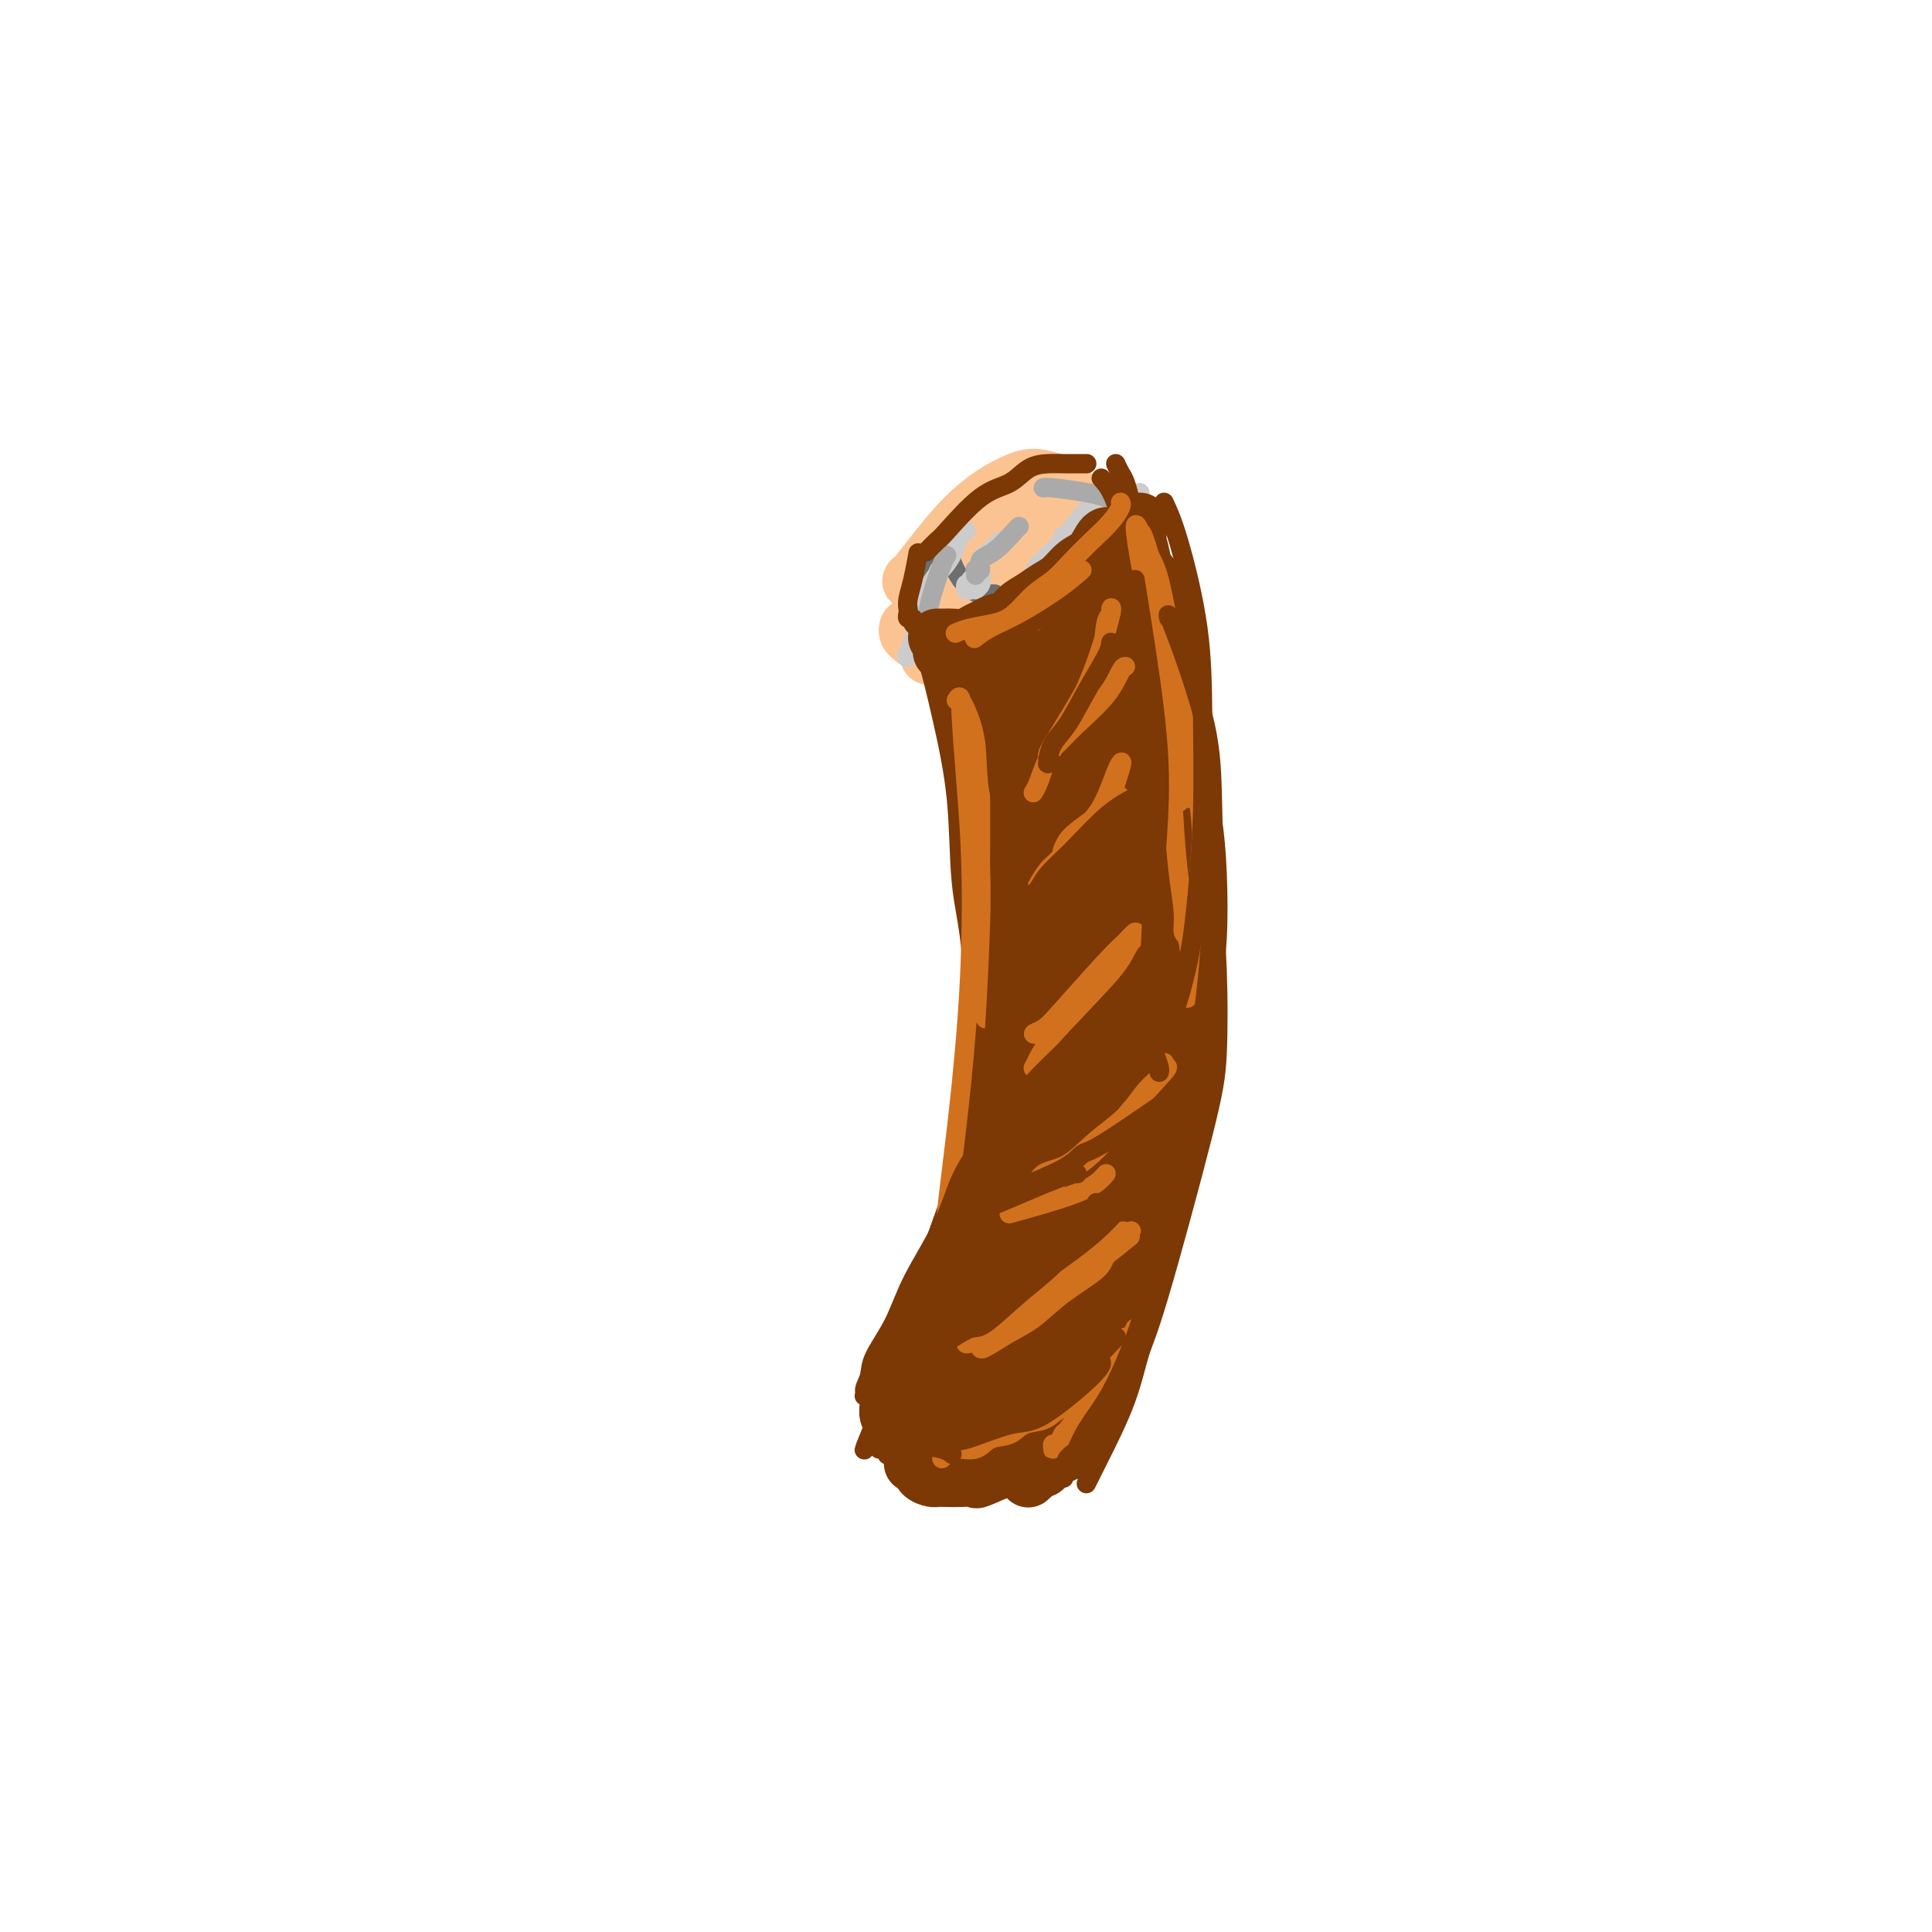 <svg viewBox='0 0 400 400' version='1.1' xmlns='http://www.w3.org/2000/svg' xmlns:xlink='http://www.w3.org/1999/xlink'><g fill='none' stroke='#FCC392' stroke-width='12' stroke-linecap='round' stroke-linejoin='round'><path d='M224,123c0.067,0.438 0.133,0.877 0,2c-0.133,1.123 -0.467,2.931 -2,4c-1.533,1.069 -4.267,1.398 -7,2c-2.733,0.602 -5.465,1.478 -8,1c-2.535,-0.478 -4.872,-2.309 -6,-3c-1.128,-0.691 -1.045,-0.241 -2,-1c-0.955,-0.759 -2.946,-2.725 -4,-4c-1.054,-1.275 -1.169,-1.858 -1,-2c0.169,-0.142 0.624,0.157 1,0c0.376,-0.157 0.674,-0.770 1,-1c0.326,-0.230 0.680,-0.076 1,0c0.320,0.076 0.605,0.073 1,0c0.395,-0.073 0.899,-0.216 1,0c0.101,0.216 -0.200,0.790 0,1c0.200,0.210 0.902,0.057 1,0c0.098,-0.057 -0.408,-0.016 -1,0c-0.592,0.016 -1.271,0.009 -2,0c-0.729,-0.009 -1.508,-0.020 -2,0c-0.492,0.020 -0.698,0.072 -1,0c-0.302,-0.072 -0.701,-0.269 -1,0c-0.299,0.269 -0.499,1.003 1,0c1.499,-1.003 4.698,-3.743 8,-7c3.302,-3.257 6.706,-7.030 9,-9c2.294,-1.970 3.477,-2.137 5,-2c1.523,0.137 3.386,0.578 4,1c0.614,0.422 -0.021,0.824 0,1c0.021,0.176 0.698,0.124 1,1c0.302,0.876 0.229,2.679 -1,5c-1.229,2.321 -3.615,5.161 -6,8'/><path d='M214,120c-3.150,2.955 -8.024,6.344 -10,8c-1.976,1.656 -1.055,1.579 -2,2c-0.945,0.421 -3.756,1.338 -6,2c-2.244,0.662 -3.922,1.068 -5,1c-1.078,-0.068 -1.558,-0.610 -2,-1c-0.442,-0.390 -0.847,-0.627 -1,-1c-0.153,-0.373 -0.054,-0.881 0,-1c0.054,-0.119 0.062,0.150 2,-1c1.938,-1.150 5.807,-3.721 9,-6c3.193,-2.279 5.709,-4.267 7,-5c1.291,-0.733 1.358,-0.211 2,0c0.642,0.211 1.859,0.113 3,0c1.141,-0.113 2.204,-0.240 3,0c0.796,0.240 1.324,0.847 2,1c0.676,0.153 1.501,-0.149 2,0c0.499,0.149 0.671,0.747 0,2c-0.671,1.253 -2.187,3.159 -4,5c-1.813,1.841 -3.924,3.615 -6,5c-2.076,1.385 -4.117,2.379 -6,3c-1.883,0.621 -3.606,0.868 -5,1c-1.394,0.132 -2.458,0.148 -3,0c-0.542,-0.148 -0.563,-0.461 -1,0c-0.437,0.461 -1.290,1.696 0,0c1.290,-1.696 4.722,-6.322 8,-11c3.278,-4.678 6.400,-9.408 9,-12c2.600,-2.592 4.676,-3.045 7,-4c2.324,-0.955 4.896,-2.411 7,-3c2.104,-0.589 3.739,-0.313 5,0c1.261,0.313 2.147,0.661 3,1c0.853,0.339 1.672,0.668 2,1c0.328,0.332 0.164,0.666 0,1'/><path d='M234,108c1.691,0.584 0.920,0.545 0,2c-0.920,1.455 -1.988,4.404 -3,7c-1.012,2.596 -1.969,4.839 -6,8c-4.031,3.161 -11.135,7.239 -15,9c-3.865,1.761 -4.491,1.203 -6,1c-1.509,-0.203 -3.902,-0.053 -5,0c-1.098,0.053 -0.900,0.010 -1,0c-0.100,-0.010 -0.499,0.015 -1,0c-0.501,-0.015 -1.104,-0.068 0,-2c1.104,-1.932 3.914,-5.743 7,-9c3.086,-3.257 6.449,-5.959 9,-8c2.551,-2.041 4.290,-3.420 6,-4c1.710,-0.580 3.390,-0.362 4,0c0.610,0.362 0.148,0.869 0,1c-0.148,0.131 0.017,-0.113 0,0c-0.017,0.113 -0.216,0.583 0,1c0.216,0.417 0.846,0.781 0,2c-0.846,1.219 -3.169,3.293 -5,5c-1.831,1.707 -3.170,3.046 -5,4c-1.830,0.954 -4.150,1.524 -6,2c-1.850,0.476 -3.229,0.859 -4,1c-0.771,0.141 -0.935,0.040 -1,0c-0.065,-0.040 -0.033,-0.020 0,0'/><path d='M229,112c-3.555,1.586 -7.110,3.172 -10,4c-2.890,0.828 -5.115,0.898 -7,1c-1.885,0.102 -3.432,0.236 -5,0c-1.568,-0.236 -3.159,-0.840 -4,-1c-0.841,-0.160 -0.933,0.125 -1,0c-0.067,-0.125 -0.111,-0.661 0,-1c0.111,-0.339 0.375,-0.480 1,-1c0.625,-0.520 1.610,-1.418 3,-2c1.390,-0.582 3.186,-0.847 5,-1c1.814,-0.153 3.648,-0.195 5,0c1.352,0.195 2.223,0.626 3,1c0.777,0.374 1.459,0.692 2,1c0.541,0.308 0.940,0.608 1,1c0.060,0.392 -0.218,0.876 -2,2c-1.782,1.124 -5.069,2.888 -8,4c-2.931,1.112 -5.506,1.571 -8,2c-2.494,0.429 -4.907,0.829 -7,1c-2.093,0.171 -3.867,0.112 -5,0c-1.133,-0.112 -1.626,-0.279 -2,-1c-0.374,-0.721 -0.629,-1.998 -1,-2c-0.371,-0.002 -0.858,1.271 1,-1c1.858,-2.271 6.063,-8.088 10,-12c3.937,-3.912 7.608,-5.921 10,-7c2.392,-1.079 3.506,-1.228 5,-1c1.494,0.228 3.370,0.834 4,1c0.630,0.166 0.016,-0.109 0,0c-0.016,0.109 0.567,0.603 1,1c0.433,0.397 0.717,0.699 1,1'/><path d='M221,102c1.855,0.604 0.994,1.114 0,2c-0.994,0.886 -2.120,2.146 -4,4c-1.880,1.854 -4.515,4.301 -7,6c-2.485,1.699 -4.821,2.651 -7,4c-2.179,1.349 -4.202,3.094 -6,4c-1.798,0.906 -3.371,0.973 -4,1c-0.629,0.027 -0.315,0.013 0,0'/></g>
<g fill='none' stroke='#6D6E70' stroke-width='4' stroke-linecap='round' stroke-linejoin='round'><path d='M206,123c-0.245,-0.021 -0.490,-0.043 -1,0c-0.510,0.043 -1.285,0.150 -2,0c-0.715,-0.150 -1.369,-0.555 -2,-1c-0.631,-0.445 -1.240,-0.928 -2,-2c-0.760,-1.072 -1.672,-2.732 -2,-4c-0.328,-1.268 -0.073,-2.144 0,-3c0.073,-0.856 -0.035,-1.693 0,-2c0.035,-0.307 0.214,-0.084 0,0c-0.214,0.084 -0.820,0.028 -1,0c-0.180,-0.028 0.067,-0.027 0,0c-0.067,0.027 -0.449,0.079 -1,1c-0.551,0.921 -1.272,2.709 -2,4c-0.728,1.291 -1.463,2.083 -2,3c-0.537,0.917 -0.876,1.957 -1,3c-0.124,1.043 -0.033,2.088 0,3c0.033,0.912 0.010,1.689 0,2c-0.010,0.311 -0.005,0.155 0,0'/></g>
<g fill='none' stroke='#CCCCCC' stroke-width='4' stroke-linecap='round' stroke-linejoin='round'><path d='M207,112c-0.621,0.696 -1.242,1.392 -2,2c-0.758,0.608 -1.653,1.129 -2,2c-0.347,0.871 -0.146,2.091 0,3c0.146,0.909 0.235,1.508 0,2c-0.235,0.492 -0.795,0.879 -1,1c-0.205,0.121 -0.054,-0.024 0,0c0.054,0.024 0.011,0.215 0,0c-0.011,-0.215 0.011,-0.838 0,-1c-0.011,-0.162 -0.056,0.138 0,0c0.056,-0.138 0.212,-0.713 0,-1c-0.212,-0.287 -0.793,-0.286 -1,0c-0.207,0.286 -0.041,0.858 0,1c0.041,0.142 -0.041,-0.144 0,0c0.041,0.144 0.207,0.719 0,1c-0.207,0.281 -0.786,0.268 -1,0c-0.214,-0.268 -0.061,-0.791 0,-1c0.061,-0.209 0.031,-0.105 0,0'/><path d='M200,110c-0.273,-0.467 -0.545,-0.935 -1,0c-0.455,0.935 -1.092,3.272 -2,5c-0.908,1.728 -2.086,2.846 -3,4c-0.914,1.154 -1.565,2.344 -2,3c-0.435,0.656 -0.653,0.779 -1,1c-0.347,0.221 -0.821,0.539 -1,1c-0.179,0.461 -0.063,1.066 0,1c0.063,-0.066 0.073,-0.801 0,-1c-0.073,-0.199 -0.230,0.138 0,0c0.230,-0.138 0.846,-0.750 1,-1c0.154,-0.250 -0.153,-0.139 0,0c0.153,0.139 0.766,0.305 1,0c0.234,-0.305 0.088,-1.081 0,-1c-0.088,0.081 -0.118,1.019 0,1c0.118,-0.019 0.384,-0.993 0,0c-0.384,0.993 -1.416,3.955 -2,6c-0.584,2.045 -0.718,3.174 -1,4c-0.282,0.826 -0.710,1.351 -1,2c-0.290,0.649 -0.442,1.424 0,1c0.442,-0.424 1.477,-2.046 2,-4c0.523,-1.954 0.532,-4.239 1,-6c0.468,-1.761 1.393,-2.998 2,-4c0.607,-1.002 0.894,-1.770 1,-2c0.106,-0.230 0.030,0.077 0,0c-0.030,-0.077 -0.015,-0.539 0,-1'/><path d='M194,119c0.883,-2.367 0.092,0.216 -1,3c-1.092,2.784 -2.485,5.769 -3,7c-0.515,1.231 -0.152,0.708 0,1c0.152,0.292 0.092,1.398 0,2c-0.092,0.602 -0.217,0.701 0,1c0.217,0.299 0.776,0.800 1,1c0.224,0.200 0.112,0.100 0,0'/><path d='M226,103c0.018,0.007 0.036,0.014 0,0c-0.036,-0.014 -0.124,-0.049 0,0c0.124,0.049 0.462,0.180 0,1c-0.462,0.820 -1.722,2.328 -3,4c-1.278,1.672 -2.574,3.508 -4,5c-1.426,1.492 -2.983,2.639 -4,4c-1.017,1.361 -1.496,2.936 -2,4c-0.504,1.064 -1.034,1.617 -1,2c0.034,0.383 0.631,0.594 1,1c0.369,0.406 0.508,1.006 1,1c0.492,-0.006 1.336,-0.617 3,-1c1.664,-0.383 4.148,-0.537 6,-1c1.852,-0.463 3.071,-1.235 4,-2c0.929,-0.765 1.569,-1.521 2,-2c0.431,-0.479 0.655,-0.680 1,-1c0.345,-0.320 0.812,-0.761 1,-1c0.188,-0.239 0.099,-0.278 0,0c-0.099,0.278 -0.206,0.872 0,1c0.206,0.128 0.727,-0.209 1,0c0.273,0.209 0.299,0.962 0,2c-0.299,1.038 -0.923,2.359 -2,4c-1.077,1.641 -2.606,3.603 -4,5c-1.394,1.397 -2.652,2.230 -4,3c-1.348,0.770 -2.786,1.476 -4,2c-1.214,0.524 -2.204,0.864 -3,1c-0.796,0.136 -1.398,0.068 -2,0'/><path d='M213,135c-2.084,0.901 -0.792,0.154 -1,0c-0.208,-0.154 -1.914,0.285 -1,0c0.914,-0.285 4.448,-1.294 6,-2c1.552,-0.706 1.124,-1.108 2,-2c0.876,-0.892 3.058,-2.275 5,-4c1.942,-1.725 3.644,-3.792 5,-6c1.356,-2.208 2.365,-4.556 3,-7c0.635,-2.444 0.896,-4.984 1,-6c0.104,-1.016 0.052,-0.508 0,0'/><path d='M236,102c-0.284,1.108 -0.567,2.216 -1,4c-0.433,1.784 -1.014,4.245 -2,7c-0.986,2.755 -2.376,5.803 -4,8c-1.624,2.197 -3.481,3.541 -5,5c-1.519,1.459 -2.699,3.032 -4,4c-1.301,0.968 -2.723,1.331 -4,2c-1.277,0.669 -2.410,1.643 -3,2c-0.590,0.357 -0.638,0.096 -1,0c-0.362,-0.096 -1.037,-0.026 -1,0c0.037,0.026 0.786,0.007 1,0c0.214,-0.007 -0.107,-0.002 0,0c0.107,0.002 0.642,0.000 1,0c0.358,-0.000 0.541,-0.000 1,0c0.459,0.000 1.195,0.000 2,0c0.805,-0.000 1.678,-0.000 2,0c0.322,0.000 0.092,0.000 0,0c-0.092,-0.000 -0.046,-0.000 0,0'/><path d='M220,111c0.000,0.000 0.100,0.100 0.1,0.1'/></g>
<g fill='none' stroke='#AAAAAA' stroke-width='4' stroke-linecap='round' stroke-linejoin='round'><path d='M211,109c-0.063,0.014 -0.126,0.028 -1,1c-0.874,0.972 -2.560,2.900 -4,4c-1.440,1.100 -2.635,1.370 -3,2c-0.365,0.630 0.098,1.619 0,2c-0.098,0.381 -0.758,0.155 -1,0c-0.242,-0.155 -0.065,-0.237 0,0c0.065,0.237 0.017,0.795 0,1c-0.017,0.205 -0.005,0.059 0,0c0.005,-0.059 0.002,-0.029 0,0'/><path d='M229,108c0.027,0.336 0.055,0.673 0,1c-0.055,0.327 -0.192,0.646 0,1c0.192,0.354 0.714,0.743 1,1c0.286,0.257 0.338,0.383 0,1c-0.338,0.617 -1.064,1.726 -2,3c-0.936,1.274 -2.082,2.712 -3,4c-0.918,1.288 -1.609,2.426 -2,3c-0.391,0.574 -0.483,0.585 -1,1c-0.517,0.415 -1.460,1.236 -2,2c-0.540,0.764 -0.678,1.473 -1,2c-0.322,0.527 -0.830,0.872 -1,1c-0.170,0.128 -0.004,0.040 0,0c0.004,-0.040 -0.153,-0.030 0,0c0.153,0.030 0.618,0.082 1,0c0.382,-0.082 0.681,-0.298 2,-1c1.319,-0.702 3.657,-1.890 6,-3c2.343,-1.110 4.690,-2.143 6,-3c1.310,-0.857 1.584,-1.538 2,-2c0.416,-0.462 0.976,-0.703 1,-1c0.024,-0.297 -0.488,-0.648 -1,-1'/><path d='M235,117c2.833,-1.833 1.417,-0.917 0,0'/><path d='M232,110c0.349,2.035 0.697,4.070 1,5c0.303,0.930 0.560,0.756 0,2c-0.560,1.244 -1.937,3.906 -3,6c-1.063,2.094 -1.813,3.619 -3,5c-1.188,1.381 -2.813,2.618 -5,4c-2.187,1.382 -4.935,2.911 -7,4c-2.065,1.089 -3.447,1.740 -4,2c-0.553,0.260 -0.276,0.130 0,0'/><path d='M196,115c-0.226,0.285 -0.453,0.571 -1,2c-0.547,1.429 -1.415,4.002 -2,6c-0.585,1.998 -0.888,3.423 -1,5c-0.112,1.577 -0.032,3.308 0,4c0.032,0.692 0.016,0.346 0,0'/><path d='M235,108c0.072,-0.756 0.144,-1.512 0,-2c-0.144,-0.488 -0.504,-0.709 -1,-1c-0.496,-0.291 -1.128,-0.652 -2,-1c-0.872,-0.348 -1.985,-0.682 -3,-1c-1.015,-0.318 -1.932,-0.621 -4,-1c-2.068,-0.379 -5.288,-0.833 -7,-1c-1.712,-0.167 -1.918,-0.048 -2,0c-0.082,0.048 -0.041,0.024 0,0'/></g>
<g fill='none' stroke='#7C3805' stroke-width='4' stroke-linecap='round' stroke-linejoin='round'><path d='M231,96c0.342,0.730 0.684,1.459 1,2c0.316,0.541 0.607,0.893 1,2c0.393,1.107 0.887,2.968 1,4c0.113,1.032 -0.155,1.235 0,2c0.155,0.765 0.732,2.092 1,3c0.268,0.908 0.228,1.398 0,2c-0.228,0.602 -0.643,1.315 -1,3c-0.357,1.685 -0.654,4.340 -1,6c-0.346,1.660 -0.739,2.323 -1,3c-0.261,0.677 -0.390,1.366 -1,2c-0.610,0.634 -1.703,1.212 -2,2c-0.297,0.788 0.201,1.784 0,2c-0.201,0.216 -1.100,-0.349 -2,0c-0.900,0.349 -1.802,1.613 -2,2c-0.198,0.387 0.309,-0.103 0,0c-0.309,0.103 -1.435,0.798 -2,1c-0.565,0.202 -0.570,-0.090 -1,0c-0.430,0.090 -1.284,0.563 -2,1c-0.716,0.437 -1.295,0.839 -2,1c-0.705,0.161 -1.536,0.082 -2,0c-0.464,-0.082 -0.561,-0.166 -1,0c-0.439,0.166 -1.219,0.583 -2,1'/><path d='M213,135c-2.299,0.619 -2.047,0.166 -2,0c0.047,-0.166 -0.109,-0.044 -1,0c-0.891,0.044 -2.515,0.012 -3,0c-0.485,-0.012 0.169,-0.003 0,0c-0.169,0.003 -1.161,0.001 -2,0c-0.839,-0.001 -1.524,0.001 -2,0c-0.476,-0.001 -0.743,-0.003 -1,0c-0.257,0.003 -0.506,0.012 -1,0c-0.494,-0.012 -1.234,-0.043 -2,0c-0.766,0.043 -1.558,0.162 -2,0c-0.442,-0.162 -0.534,-0.603 -1,-1c-0.466,-0.397 -1.306,-0.750 -2,-1c-0.694,-0.250 -1.243,-0.397 -2,-1c-0.757,-0.603 -1.723,-1.663 -2,-2c-0.277,-0.337 0.136,0.050 0,0c-0.136,-0.050 -0.821,-0.538 -1,-1c-0.179,-0.462 0.147,-0.899 0,-1c-0.147,-0.101 -0.769,0.135 -1,0c-0.231,-0.135 -0.072,-0.639 0,-1c0.072,-0.361 0.058,-0.577 0,-1c-0.058,-0.423 -0.160,-1.051 0,-2c0.160,-0.949 0.582,-2.217 1,-4c0.418,-1.783 0.834,-4.081 1,-5c0.166,-0.919 0.083,-0.460 0,0'/><path d='M225,96c-0.239,0.001 -0.479,0.001 -1,0c-0.521,-0.001 -1.324,-0.004 -2,0c-0.676,0.004 -1.227,0.016 -2,0c-0.773,-0.016 -1.769,-0.060 -3,0c-1.231,0.060 -2.696,0.224 -4,1c-1.304,0.776 -2.448,2.163 -4,3c-1.552,0.837 -3.513,1.125 -6,3c-2.487,1.875 -5.502,5.338 -7,7c-1.498,1.662 -1.480,1.524 -2,2c-0.520,0.476 -1.577,1.564 -2,2c-0.423,0.436 -0.211,0.218 0,0'/><path d='M197,136c-0.283,-0.754 -0.566,-1.508 0,0c0.566,1.508 1.983,5.277 3,8c1.017,2.723 1.636,4.400 2,7c0.364,2.600 0.472,6.124 1,10c0.528,3.876 1.476,8.104 2,13c0.524,4.896 0.624,10.459 1,15c0.376,4.541 1.029,8.061 1,11c-0.029,2.939 -0.740,5.298 -1,8c-0.260,2.702 -0.071,5.748 0,8c0.071,2.252 0.023,3.710 0,5c-0.023,1.290 -0.022,2.412 0,3c0.022,0.588 0.064,0.641 0,-1c-0.064,-1.641 -0.233,-4.978 0,-9c0.233,-4.022 0.869,-8.730 1,-15c0.131,-6.270 -0.242,-14.103 -1,-20c-0.758,-5.897 -1.902,-9.858 -3,-14c-1.098,-4.142 -2.151,-8.466 -3,-12c-0.849,-3.534 -1.496,-6.280 -2,-8c-0.504,-1.720 -0.866,-2.414 -1,-3c-0.134,-0.586 -0.041,-1.062 0,-1c0.041,0.062 0.029,0.663 0,1c-0.029,0.337 -0.075,0.411 0,1c0.075,0.589 0.269,1.692 1,6c0.731,4.308 1.997,11.822 3,17c1.003,5.178 1.743,8.021 2,13c0.257,4.979 0.030,12.094 0,18c-0.030,5.906 0.136,10.604 0,15c-0.136,4.396 -0.575,8.491 -1,12c-0.425,3.509 -0.836,6.431 -1,8c-0.164,1.569 -0.082,1.784 0,2'/><path d='M201,234c-0.333,9.167 -0.167,4.583 0,0'/><path d='M228,99c1.456,1.603 2.911,3.206 5,12c2.089,8.794 4.810,24.778 6,33c1.190,8.222 0.848,8.681 1,10c0.152,1.319 0.796,3.498 1,8c0.204,4.502 -0.033,11.326 0,17c0.033,5.674 0.334,10.198 0,15c-0.334,4.802 -1.304,9.884 -2,14c-0.696,4.116 -1.119,7.268 -1,10c0.119,2.732 0.778,5.046 1,6c0.222,0.954 0.007,0.549 0,1c-0.007,0.451 0.196,1.758 1,-2c0.804,-3.758 2.210,-12.581 3,-18c0.790,-5.419 0.963,-7.432 1,-10c0.037,-2.568 -0.062,-5.689 0,-11c0.062,-5.311 0.286,-12.812 0,-20c-0.286,-7.188 -1.080,-14.064 -2,-20c-0.920,-5.936 -1.964,-10.932 -3,-16c-1.036,-5.068 -2.064,-10.210 -3,-14c-0.936,-3.790 -1.779,-6.230 -2,-7c-0.221,-0.770 0.181,0.131 0,-1c-0.181,-1.131 -0.946,-4.293 0,0c0.946,4.293 3.601,16.042 5,22c1.399,5.958 1.542,6.124 2,9c0.458,2.876 1.230,8.461 2,14c0.770,5.539 1.536,11.031 2,18c0.464,6.969 0.625,15.415 0,23c-0.625,7.585 -2.036,14.310 -3,20c-0.964,5.690 -1.482,10.345 -2,15'/><path d='M240,227c-0.988,10.334 -0.958,7.168 -1,8c-0.042,0.832 -0.158,5.662 0,8c0.158,2.338 0.589,2.183 1,2c0.411,-0.183 0.803,-0.396 2,-6c1.197,-5.604 3.199,-16.601 4,-21c0.801,-4.399 0.400,-2.199 0,0'/><path d='M243,160c0.000,0.000 0.100,0.100 0.1,0.1'/><path d='M233,130c0.277,-1.374 0.554,-2.748 1,3c0.446,5.748 1.060,18.619 2,28c0.940,9.381 2.206,15.271 3,19c0.794,3.729 1.117,5.295 1,11c-0.117,5.705 -0.675,15.548 -1,20c-0.325,4.452 -0.419,3.511 -1,6c-0.581,2.489 -1.649,8.407 -2,11c-0.351,2.593 0.017,1.861 0,2c-0.017,0.139 -0.417,1.150 0,1c0.417,-0.150 1.653,-1.462 3,-6c1.347,-4.538 2.806,-12.302 4,-19c1.194,-6.698 2.124,-12.332 3,-18c0.876,-5.668 1.697,-11.372 2,-14c0.303,-2.628 0.086,-2.179 0,-2c-0.086,0.179 -0.043,0.090 0,0'/><path d='M206,233c-0.641,1.343 -1.282,2.686 -3,7c-1.718,4.314 -4.513,11.599 -6,15c-1.487,3.401 -1.665,2.917 -2,3c-0.335,0.083 -0.826,0.732 -1,1c-0.174,0.268 -0.030,0.155 0,0c0.030,-0.155 -0.055,-0.353 1,-3c1.055,-2.647 3.251,-7.744 5,-12c1.749,-4.256 3.050,-7.670 4,-10c0.950,-2.330 1.549,-3.577 2,-4c0.451,-0.423 0.754,-0.023 1,0c0.246,0.023 0.434,-0.333 0,0c-0.434,0.333 -1.492,1.353 -3,5c-1.508,3.647 -3.466,9.919 -5,15c-1.534,5.081 -2.642,8.969 -4,12c-1.358,3.031 -2.964,5.205 -4,7c-1.036,1.795 -1.500,3.211 -2,4c-0.500,0.789 -1.036,0.950 -1,1c0.036,0.050 0.643,-0.010 1,-1c0.357,-0.990 0.462,-2.910 2,-8c1.538,-5.090 4.508,-13.351 7,-20c2.492,-6.649 4.507,-11.685 6,-15c1.493,-3.315 2.465,-4.910 3,-7c0.535,-2.090 0.633,-4.675 1,-6c0.367,-1.325 1.003,-1.389 1,-1c-0.003,0.389 -0.646,1.232 -1,2c-0.354,0.768 -0.421,1.460 -2,6c-1.579,4.540 -4.671,12.928 -7,20c-2.329,7.072 -3.896,12.827 -5,17c-1.104,4.173 -1.744,6.764 -2,8c-0.256,1.236 -0.128,1.118 0,1'/><path d='M192,270c-2.667,8.833 -1.333,4.417 0,0'/><path d='M240,242c-0.610,0.212 -1.220,0.424 -2,1c-0.780,0.576 -1.729,1.514 -3,3c-1.271,1.486 -2.865,3.518 -4,5c-1.135,1.482 -1.813,2.414 -2,3c-0.188,0.586 0.115,0.827 0,1c-0.115,0.173 -0.646,0.277 1,-6c1.646,-6.277 5.470,-18.936 7,-24c1.530,-5.064 0.765,-2.532 0,0'/><path d='M247,201c-2.611,9.490 -5.222,18.979 -7,26c-1.778,7.021 -2.724,11.573 -4,17c-1.276,5.427 -2.881,11.730 -4,17c-1.119,5.270 -1.750,9.506 -3,13c-1.250,3.494 -3.119,6.245 -4,8c-0.881,1.755 -0.773,2.515 -1,3c-0.227,0.485 -0.789,0.697 -1,1c-0.211,0.303 -0.073,0.698 0,1c0.073,0.302 0.080,0.512 0,-1c-0.080,-1.512 -0.245,-4.745 2,-11c2.245,-6.255 6.902,-15.531 10,-23c3.098,-7.469 4.636,-13.132 6,-17c1.364,-3.868 2.553,-5.940 3,-7c0.447,-1.060 0.153,-1.108 0,-1c-0.153,0.108 -0.164,0.373 0,0c0.164,-0.373 0.502,-1.384 0,1c-0.502,2.384 -1.844,8.164 -3,13c-1.156,4.836 -2.127,8.727 -4,15c-1.873,6.273 -4.648,14.927 -6,19c-1.352,4.073 -1.280,3.563 -2,5c-0.720,1.437 -2.231,4.819 -3,7c-0.769,2.181 -0.794,3.159 -1,4c-0.206,0.841 -0.591,1.545 -1,2c-0.409,0.455 -0.841,0.661 -1,1c-0.159,0.339 -0.045,0.811 0,1c0.045,0.189 0.023,0.094 0,0'/><path d='M223,295c-2.825,8.362 -0.886,2.268 0,0c0.886,-2.268 0.720,-0.709 0,0c-0.720,0.709 -1.993,0.567 -4,1c-2.007,0.433 -4.749,1.440 -7,2c-2.251,0.560 -4.011,0.673 -6,1c-1.989,0.327 -4.207,0.868 -6,1c-1.793,0.132 -3.162,-0.147 -6,0c-2.838,0.147 -7.143,0.719 -9,1c-1.857,0.281 -1.264,0.272 -1,0c0.264,-0.272 0.198,-0.806 0,-1c-0.198,-0.194 -0.529,-0.048 -1,0c-0.471,0.048 -1.082,-0.001 -1,0c0.082,0.001 0.858,0.053 1,0c0.142,-0.053 -0.349,-0.210 0,0c0.349,0.210 1.539,0.787 3,1c1.461,0.213 3.192,0.061 5,0c1.808,-0.061 3.691,-0.032 5,0c1.309,0.032 2.042,0.065 3,0c0.958,-0.065 2.140,-0.229 3,0c0.860,0.229 1.397,0.850 2,1c0.603,0.150 1.272,-0.170 2,0c0.728,0.170 1.515,0.829 2,1c0.485,0.171 0.669,-0.146 1,0c0.331,0.146 0.809,0.756 1,1c0.191,0.244 0.096,0.122 0,0'/><path d='M210,304c4.110,0.627 0.383,0.193 -1,0c-1.383,-0.193 -0.424,-0.145 -1,0c-0.576,0.145 -2.687,0.387 -4,0c-1.313,-0.387 -1.826,-1.404 -3,-2c-1.174,-0.596 -3.008,-0.770 -4,-1c-0.992,-0.230 -1.142,-0.515 -2,-1c-0.858,-0.485 -2.423,-1.169 -3,-3c-0.577,-1.831 -0.165,-4.809 0,-6c0.165,-1.191 0.082,-0.596 0,0'/><path d='M195,269c-1.110,1.474 -2.219,2.948 -3,5c-0.781,2.052 -1.233,4.682 -2,7c-0.767,2.318 -1.850,4.323 -3,6c-1.150,1.677 -2.366,3.027 -3,4c-0.634,0.973 -0.685,1.569 -1,2c-0.315,0.431 -0.892,0.697 -1,1c-0.108,0.303 0.254,0.644 0,1c-0.254,0.356 -1.122,0.726 -1,0c0.122,-0.726 1.236,-2.547 3,-6c1.764,-3.453 4.177,-8.539 6,-12c1.823,-3.461 3.055,-5.296 4,-7c0.945,-1.704 1.603,-3.278 2,-4c0.397,-0.722 0.534,-0.591 0,0c-0.534,0.591 -1.740,1.644 -3,3c-1.260,1.356 -2.576,3.017 -4,5c-1.424,1.983 -2.956,4.290 -4,6c-1.044,1.710 -1.600,2.823 -2,4c-0.400,1.177 -0.644,2.420 -1,3c-0.356,0.580 -0.825,0.499 -1,1c-0.175,0.501 -0.058,1.584 0,2c0.058,0.416 0.057,0.164 0,0c-0.057,-0.164 -0.170,-0.240 0,0c0.170,0.240 0.623,0.795 1,1c0.377,0.205 0.679,0.058 1,0c0.321,-0.058 0.660,-0.029 1,0'/><path d='M184,291c0.749,0.152 1.123,0.030 2,0c0.877,-0.030 2.257,0.030 3,0c0.743,-0.030 0.848,-0.152 2,0c1.152,0.152 3.350,0.576 6,0c2.650,-0.576 5.753,-2.154 9,-4c3.247,-1.846 6.639,-3.960 9,-6c2.361,-2.040 3.690,-4.007 5,-5c1.310,-0.993 2.600,-1.013 3,-1c0.400,0.013 -0.089,0.059 0,0c0.089,-0.059 0.756,-0.223 1,0c0.244,0.223 0.065,0.833 0,1c-0.065,0.167 -0.018,-0.110 0,0c0.018,0.110 0.006,0.608 0,1c-0.006,0.392 -0.005,0.677 0,1c0.005,0.323 0.014,0.684 0,1c-0.014,0.316 -0.052,0.587 0,1c0.052,0.413 0.193,0.968 0,2c-0.193,1.032 -0.719,2.542 -1,4c-0.281,1.458 -0.318,2.864 -1,4c-0.682,1.136 -2.011,2.003 -3,3c-0.989,0.997 -1.638,2.124 -3,3c-1.362,0.876 -3.438,1.502 -5,2c-1.562,0.498 -2.611,0.869 -4,1c-1.389,0.131 -3.118,0.021 -4,0c-0.882,-0.021 -0.916,0.047 -2,0c-1.084,-0.047 -3.218,-0.208 -5,-1c-1.782,-0.792 -3.210,-2.213 -4,-3c-0.790,-0.787 -0.940,-0.939 -1,-1c-0.060,-0.061 -0.030,-0.030 0,0'/><path d='M219,295c-1.973,0.760 -3.946,1.520 -6,2c-2.054,0.480 -4.188,0.681 -6,1c-1.812,0.319 -3.302,0.758 -5,1c-1.698,0.242 -3.604,0.289 -5,0c-1.396,-0.289 -2.281,-0.912 -3,-1c-0.719,-0.088 -1.270,0.361 -2,0c-0.730,-0.361 -1.637,-1.532 -2,-2c-0.363,-0.468 -0.181,-0.234 0,0'/><path d='M216,297c-1.218,0.415 -2.436,0.829 -4,1c-1.564,0.171 -3.474,0.098 -5,0c-1.526,-0.098 -2.669,-0.222 -4,0c-1.331,0.222 -2.852,0.792 -4,1c-1.148,0.208 -1.925,0.056 -3,0c-1.075,-0.056 -2.450,-0.016 -3,0c-0.550,0.016 -0.275,0.008 0,0'/><path d='M216,298c0.047,0.340 0.094,0.679 -1,1c-1.094,0.321 -3.330,0.622 -5,1c-1.670,0.378 -2.773,0.833 -4,1c-1.227,0.167 -2.576,0.045 -4,0c-1.424,-0.045 -2.922,-0.012 -4,0c-1.078,0.012 -1.737,0.003 -2,0c-0.263,-0.003 -0.132,-0.002 0,0'/><path d='M221,295c-0.604,0.271 -1.208,0.542 -2,1c-0.792,0.458 -1.772,1.103 -3,2c-1.228,0.897 -2.704,2.045 -6,3c-3.296,0.955 -8.411,1.716 -11,2c-2.589,0.284 -2.652,0.090 -3,0c-0.348,-0.090 -0.980,-0.076 -2,0c-1.020,0.076 -2.429,0.213 -4,0c-1.571,-0.213 -3.306,-0.775 -4,-1c-0.694,-0.225 -0.347,-0.112 0,0'/></g>
<g fill='none' stroke='#7C3805' stroke-width='12' stroke-linecap='round' stroke-linejoin='round'><path d='M233,199c-1.501,5.571 -3.002,11.143 -4,17c-0.998,5.857 -1.493,12.000 -2,16c-0.507,4.000 -1.024,5.855 -2,9c-0.976,3.145 -2.409,7.578 -3,10c-0.591,2.422 -0.339,2.833 -1,4c-0.661,1.167 -2.235,3.091 -3,4c-0.765,0.909 -0.723,0.803 -1,1c-0.277,0.197 -0.874,0.698 -1,1c-0.126,0.302 0.219,0.405 1,-1c0.781,-1.405 1.999,-4.320 5,-15c3.001,-10.680 7.784,-29.126 10,-37c2.216,-7.874 1.865,-5.176 2,-7c0.135,-1.824 0.755,-8.170 1,-12c0.245,-3.830 0.115,-5.143 0,-6c-0.115,-0.857 -0.214,-1.260 0,-2c0.214,-0.740 0.742,-1.819 0,1c-0.742,2.819 -2.754,9.537 -4,17c-1.246,7.463 -1.725,15.671 -3,22c-1.275,6.329 -3.346,10.779 -5,16c-1.654,5.221 -2.891,11.214 -4,16c-1.109,4.786 -2.090,8.365 -3,11c-0.910,2.635 -1.748,4.328 -2,5c-0.252,0.672 0.084,0.325 0,1c-0.084,0.675 -0.587,2.373 1,0c1.587,-2.373 5.263,-8.816 9,-18c3.737,-9.184 7.534,-21.110 10,-31c2.466,-9.890 3.599,-17.744 4,-23c0.401,-5.256 0.069,-7.915 0,-10c-0.069,-2.085 0.123,-3.596 0,-6c-0.123,-2.404 -0.562,-5.702 -1,-9'/><path d='M237,173c-0.160,-4.915 -0.060,-4.701 0,-5c0.060,-0.299 0.079,-1.110 0,-1c-0.079,0.110 -0.255,1.140 -1,6c-0.745,4.860 -2.060,13.549 -4,26c-1.940,12.451 -4.506,28.665 -6,39c-1.494,10.335 -1.917,14.791 -3,19c-1.083,4.209 -2.826,8.171 -4,11c-1.174,2.829 -1.780,4.524 -2,5c-0.220,0.476 -0.055,-0.267 0,0c0.055,0.267 0.001,1.545 0,0c-0.001,-1.545 0.053,-5.913 1,-13c0.947,-7.087 2.787,-16.894 4,-25c1.213,-8.106 1.800,-14.512 2,-21c0.200,-6.488 0.015,-13.058 0,-19c-0.015,-5.942 0.141,-11.255 0,-15c-0.141,-3.745 -0.578,-5.922 -1,-8c-0.422,-2.078 -0.828,-4.056 -1,-5c-0.172,-0.944 -0.108,-0.853 0,-1c0.108,-0.147 0.261,-0.533 -1,5c-1.261,5.533 -3.936,16.983 -5,26c-1.064,9.017 -0.515,15.599 -1,22c-0.485,6.401 -2.002,12.620 -3,19c-0.998,6.380 -1.477,12.919 -2,17c-0.523,4.081 -1.089,5.703 -1,7c0.089,1.297 0.833,2.270 1,3c0.167,0.730 -0.244,1.216 0,0c0.244,-1.216 1.143,-4.135 2,-6c0.857,-1.865 1.674,-2.676 2,-3c0.326,-0.324 0.163,-0.162 0,0'/><path d='M233,135c-0.370,-0.150 -0.740,-0.300 -1,0c-0.260,0.300 -0.409,1.050 -1,2c-0.591,0.950 -1.624,2.101 -3,3c-1.376,0.899 -3.094,1.547 -4,2c-0.906,0.453 -1.000,0.710 -2,1c-1.000,0.290 -2.907,0.614 -4,1c-1.093,0.386 -1.371,0.835 -2,1c-0.629,0.165 -1.608,0.047 -2,0c-0.392,-0.047 -0.196,-0.024 0,0'/><path d='M234,122c-0.373,0.062 -0.746,0.125 -2,1c-1.254,0.875 -3.388,2.563 -5,4c-1.612,1.437 -2.702,2.622 -4,4c-1.298,1.378 -2.805,2.947 -4,4c-1.195,1.053 -2.079,1.589 -3,2c-0.921,0.411 -1.879,0.699 -3,1c-1.121,0.301 -2.403,0.617 -3,1c-0.597,0.383 -0.507,0.834 -1,1c-0.493,0.166 -1.569,0.047 -2,0c-0.431,-0.047 -0.215,-0.024 0,0'/><path d='M195,135c0.170,-0.539 0.339,-1.078 1,1c0.661,2.078 1.813,6.772 3,12c1.187,5.228 2.409,10.991 3,17c0.591,6.009 0.551,12.263 1,17c0.449,4.737 1.388,7.957 2,14c0.612,6.043 0.896,14.908 1,19c0.104,4.092 0.028,3.409 0,5c-0.028,1.591 -0.008,5.454 0,7c0.008,1.546 0.004,0.773 0,0'/><path d='M206,151c0.656,2.560 1.313,5.120 2,8c0.687,2.880 1.406,6.079 2,15c0.594,8.921 1.063,23.564 1,31c-0.063,7.436 -0.658,7.667 -1,9c-0.342,1.333 -0.430,3.769 -1,7c-0.570,3.231 -1.623,7.257 -2,10c-0.377,2.743 -0.077,4.202 0,5c0.077,0.798 -0.070,0.936 0,1c0.070,0.064 0.355,0.056 1,-2c0.645,-2.056 1.648,-6.160 3,-12c1.352,-5.840 3.052,-13.417 4,-19c0.948,-5.583 1.144,-9.173 1,-13c-0.144,-3.827 -0.627,-7.890 -1,-11c-0.373,-3.110 -0.635,-5.267 -1,-7c-0.365,-1.733 -0.834,-3.041 -1,-4c-0.166,-0.959 -0.030,-1.567 0,-2c0.030,-0.433 -0.044,-0.691 0,-1c0.044,-0.309 0.208,-0.671 0,-1c-0.208,-0.329 -0.788,-0.627 -1,-1c-0.212,-0.373 -0.056,-0.821 0,-1c0.056,-0.179 0.011,-0.089 0,0c-0.011,0.089 0.012,0.179 0,0c-0.012,-0.179 -0.060,-0.625 0,-1c0.060,-0.375 0.226,-0.679 0,-1c-0.226,-0.321 -0.845,-0.661 -1,-1c-0.155,-0.339 0.154,-0.679 0,-1c-0.154,-0.321 -0.772,-0.625 -1,-1c-0.228,-0.375 -0.065,-0.821 0,-1c0.065,-0.179 0.033,-0.089 0,0'/><path d='M210,157c-0.952,-5.278 -0.333,-1.471 0,0c0.333,1.471 0.379,0.608 1,0c0.621,-0.608 1.815,-0.961 4,-2c2.185,-1.039 5.360,-2.763 8,-5c2.640,-2.237 4.746,-4.987 6,-7c1.254,-2.013 1.655,-3.288 2,-4c0.345,-0.712 0.634,-0.862 1,-1c0.366,-0.138 0.808,-0.265 1,0c0.192,0.265 0.133,0.923 0,1c-0.133,0.077 -0.339,-0.427 -1,2c-0.661,2.427 -1.778,7.784 -3,13c-1.222,5.216 -2.548,10.291 -4,15c-1.452,4.709 -3.030,9.050 -4,13c-0.970,3.950 -1.333,7.507 -2,10c-0.667,2.493 -1.636,3.922 -2,5c-0.364,1.078 -0.121,1.804 0,2c0.121,0.196 0.119,-0.137 0,0c-0.119,0.137 -0.355,0.746 0,-2c0.355,-2.746 1.299,-8.845 2,-12c0.701,-3.155 1.157,-3.366 2,-8c0.843,-4.634 2.071,-13.691 3,-19c0.929,-5.309 1.559,-6.870 2,-8c0.441,-1.130 0.694,-1.829 1,-2c0.306,-0.171 0.665,0.186 1,0c0.335,-0.186 0.647,-0.914 1,2c0.353,2.914 0.746,9.472 1,14c0.254,4.528 0.367,7.028 0,12c-0.367,4.972 -1.214,12.415 -2,18c-0.786,5.585 -1.510,9.310 -2,12c-0.490,2.690 -0.745,4.345 -1,6'/><path d='M225,212c-0.748,5.966 -0.117,2.882 0,2c0.117,-0.882 -0.281,0.438 0,-1c0.281,-1.438 1.242,-5.635 2,-12c0.758,-6.365 1.312,-14.900 2,-22c0.688,-7.100 1.509,-12.765 2,-18c0.491,-5.235 0.651,-10.039 1,-14c0.349,-3.961 0.888,-7.080 1,-9c0.112,-1.920 -0.201,-2.643 0,-3c0.201,-0.357 0.917,-0.350 1,0c0.083,0.350 -0.468,1.042 0,3c0.468,1.958 1.956,5.180 3,10c1.044,4.820 1.643,11.237 2,16c0.357,4.763 0.471,7.873 0,14c-0.471,6.127 -1.526,15.271 -2,22c-0.474,6.729 -0.366,11.042 -1,16c-0.634,4.958 -2.009,10.559 -3,15c-0.991,4.441 -1.599,7.721 -2,11c-0.401,3.279 -0.597,6.558 -1,8c-0.403,1.442 -1.014,1.047 -1,1c0.014,-0.047 0.653,0.256 1,-1c0.347,-1.256 0.401,-4.069 2,-13c1.599,-8.931 4.743,-23.980 6,-30c1.257,-6.020 0.629,-3.010 0,0'/><path d='M236,138c-0.065,1.540 -0.129,3.081 0,4c0.129,0.919 0.452,1.217 1,5c0.548,3.783 1.321,11.050 2,17c0.679,5.950 1.263,10.584 1,17c-0.263,6.416 -1.373,14.616 -2,21c-0.627,6.384 -0.771,10.954 -1,15c-0.229,4.046 -0.545,7.567 -2,14c-1.455,6.433 -4.050,15.776 -5,20c-0.950,4.224 -0.255,3.328 -1,6c-0.745,2.672 -2.931,8.912 -4,12c-1.069,3.088 -1.020,3.025 -1,3c0.020,-0.025 0.010,-0.013 0,0'/><path d='M235,194c0.160,-0.593 0.319,-1.186 0,2c-0.319,3.186 -1.118,10.150 -2,15c-0.882,4.850 -1.849,7.586 -3,13c-1.151,5.414 -2.487,13.504 -4,20c-1.513,6.496 -3.204,11.396 -5,15c-1.796,3.604 -3.697,5.911 -5,9c-1.303,3.089 -2.010,6.958 -3,10c-0.990,3.042 -2.265,5.256 -3,7c-0.735,1.744 -0.929,3.017 -1,4c-0.071,0.983 -0.019,1.676 0,2c0.019,0.324 0.005,0.280 0,0c-0.005,-0.280 -0.001,-0.794 0,-1c0.001,-0.206 0.001,-0.103 0,0'/><path d='M225,229c0.114,-0.186 0.227,-0.372 0,0c-0.227,0.372 -0.795,1.301 -1,4c-0.205,2.699 -0.047,7.168 -1,14c-0.953,6.832 -3.019,16.026 -4,20c-0.981,3.974 -0.879,2.728 -1,3c-0.121,0.272 -0.467,2.063 -1,4c-0.533,1.937 -1.253,4.022 -2,6c-0.747,1.978 -1.521,3.851 -2,5c-0.479,1.149 -0.665,1.576 -1,2c-0.335,0.424 -0.821,0.845 -1,1c-0.179,0.155 -0.051,0.044 0,0c0.051,-0.044 0.026,-0.022 0,0'/><path d='M229,249c-0.433,4.758 -0.866,9.516 -2,13c-1.134,3.484 -2.969,5.693 -4,8c-1.031,2.307 -1.259,4.712 -2,7c-0.741,2.288 -1.995,4.459 -3,6c-1.005,1.541 -1.762,2.451 -2,3c-0.238,0.549 0.041,0.735 0,1c-0.041,0.265 -0.403,0.607 -1,1c-0.597,0.393 -1.430,0.837 -2,1c-0.570,0.163 -0.877,0.047 -1,0c-0.123,-0.047 -0.061,-0.023 0,0'/><path d='M221,225c-1.753,3.745 -3.507,7.489 -4,9c-0.493,1.511 0.274,0.788 -2,8c-2.274,7.212 -7.589,22.359 -10,29c-2.411,6.641 -1.917,4.777 -2,5c-0.083,0.223 -0.744,2.533 -2,5c-1.256,2.467 -3.107,5.092 -4,7c-0.893,1.908 -0.827,3.099 -1,4c-0.173,0.901 -0.585,1.512 -1,2c-0.415,0.488 -0.833,0.854 -1,1c-0.167,0.146 -0.084,0.073 0,0'/><path d='M216,224c-2.826,4.795 -5.652,9.591 -8,15c-2.348,5.409 -4.219,11.433 -6,16c-1.781,4.567 -3.471,7.677 -5,11c-1.529,3.323 -2.897,6.859 -4,10c-1.103,3.141 -1.942,5.886 -3,8c-1.058,2.114 -2.335,3.598 -3,5c-0.665,1.402 -0.717,2.724 -1,4c-0.283,1.276 -0.795,2.508 -1,3c-0.205,0.492 -0.102,0.246 0,0'/><path d='M216,227c-2.156,1.939 -4.312,3.879 -6,7c-1.688,3.121 -2.906,7.424 -6,14c-3.094,6.576 -8.062,15.425 -10,19c-1.938,3.575 -0.845,1.876 -2,5c-1.155,3.124 -4.558,11.072 -6,14c-1.442,2.928 -0.922,0.837 -1,1c-0.078,0.163 -0.753,2.580 -1,4c-0.247,1.420 -0.067,1.844 0,2c0.067,0.156 0.019,0.045 0,0c-0.019,-0.045 -0.010,-0.022 0,0'/><path d='M219,243c0.253,0.488 0.506,0.976 0,3c-0.506,2.024 -1.772,5.583 -3,9c-1.228,3.417 -2.419,6.690 -4,10c-1.581,3.310 -3.551,6.655 -5,10c-1.449,3.345 -2.378,6.690 -4,10c-1.622,3.310 -3.937,6.586 -5,8c-1.063,1.414 -0.872,0.967 -1,1c-0.128,0.033 -0.573,0.547 -1,1c-0.427,0.453 -0.836,0.844 -1,1c-0.164,0.156 -0.082,0.078 0,0'/><path d='M227,257c-0.019,-0.064 -0.037,-0.127 0,0c0.037,0.127 0.131,0.445 0,1c-0.131,0.555 -0.486,1.347 -1,3c-0.514,1.653 -1.187,4.165 -2,7c-0.813,2.835 -1.765,5.992 -3,9c-1.235,3.008 -2.751,5.866 -4,8c-1.249,2.134 -2.229,3.542 -3,5c-0.771,1.458 -1.331,2.965 -2,4c-0.669,1.035 -1.447,1.597 -2,2c-0.553,0.403 -0.880,0.647 -1,1c-0.120,0.353 -0.034,0.815 0,1c0.034,0.185 0.017,0.092 0,0'/><path d='M208,294c-0.360,-0.046 -0.720,-0.091 -1,-3c-0.280,-2.909 -0.481,-8.681 0,-14c0.481,-5.319 1.643,-10.185 3,-16c1.357,-5.815 2.910,-12.579 4,-20c1.090,-7.421 1.716,-15.498 3,-24c1.284,-8.502 3.224,-17.429 4,-21c0.776,-3.571 0.388,-1.785 0,0'/><path d='M220,167c0.353,-1.176 0.707,-2.351 0,0c-0.707,2.351 -2.474,8.229 -4,16c-1.526,7.771 -2.812,17.436 -4,25c-1.188,7.564 -2.277,13.027 -3,17c-0.723,3.973 -1.080,6.457 -2,11c-0.920,4.543 -2.401,11.146 -4,17c-1.599,5.854 -3.314,10.958 -4,13c-0.686,2.042 -0.343,1.021 0,0'/><path d='M236,108c-0.266,1.423 -0.533,2.846 -1,5c-0.467,2.154 -1.136,5.038 -2,8c-0.864,2.962 -1.925,6.001 -3,9c-1.075,2.999 -2.166,5.959 -3,8c-0.834,2.041 -1.411,3.163 -2,4c-0.589,0.837 -1.192,1.390 -2,2c-0.808,0.610 -1.823,1.278 -3,2c-1.177,0.722 -2.515,1.500 -4,2c-1.485,0.500 -3.116,0.722 -4,1c-0.884,0.278 -1.020,0.610 -2,1c-0.980,0.390 -2.802,0.836 -4,1c-1.198,0.164 -1.771,0.047 -2,0c-0.229,-0.047 -0.115,-0.023 0,0'/><path d='M229,111c-0.268,0.123 -0.536,0.245 -1,1c-0.464,0.755 -1.124,2.142 -2,3c-0.876,0.858 -1.968,1.188 -3,2c-1.032,0.812 -2.005,2.105 -3,3c-0.995,0.895 -2.014,1.392 -3,2c-0.986,0.608 -1.941,1.329 -3,2c-1.059,0.671 -2.223,1.293 -3,2c-0.777,0.707 -1.165,1.500 -2,2c-0.835,0.500 -2.115,0.708 -3,1c-0.885,0.292 -1.375,0.667 -2,1c-0.625,0.333 -1.386,0.625 -2,1c-0.614,0.375 -1.082,0.832 -2,1c-0.918,0.168 -2.285,0.045 -3,0c-0.715,-0.045 -0.779,-0.012 -1,0c-0.221,0.012 -0.598,0.003 -1,0c-0.402,-0.003 -0.829,-0.001 -1,0c-0.171,0.001 -0.085,0.000 0,0'/><path d='M238,119c1.045,3.515 2.090,7.031 3,12c0.910,4.969 1.687,11.393 2,17c0.313,5.607 0.164,10.397 0,15c-0.164,4.603 -0.342,9.018 -1,14c-0.658,4.982 -1.795,10.531 -3,17c-1.205,6.469 -2.478,13.857 -4,20c-1.522,6.143 -3.292,11.041 -4,13c-0.708,1.959 -0.354,0.980 0,0'/><path d='M233,110c-0.055,0.415 -0.109,0.831 0,2c0.109,1.169 0.382,3.092 1,7c0.618,3.908 1.581,9.801 2,14c0.419,4.199 0.295,6.704 1,11c0.705,4.296 2.240,10.382 3,15c0.760,4.618 0.744,7.769 1,11c0.256,3.231 0.782,6.542 1,10c0.218,3.458 0.127,7.063 0,11c-0.127,3.937 -0.291,8.208 -1,13c-0.709,4.792 -1.964,10.106 -3,15c-1.036,4.894 -1.854,9.368 -3,13c-1.146,3.632 -2.619,6.423 -4,10c-1.381,3.577 -2.671,7.939 -4,11c-1.329,3.061 -2.696,4.820 -5,9c-2.304,4.180 -5.543,10.779 -7,14c-1.457,3.221 -1.130,3.063 -1,3c0.130,-0.063 0.065,-0.032 0,0'/><path d='M235,111c0.274,0.557 0.549,1.114 1,3c0.451,1.886 1.080,5.102 2,9c0.920,3.898 2.131,8.479 3,12c0.869,3.521 1.397,5.982 2,10c0.603,4.018 1.283,9.594 2,14c0.717,4.406 1.473,7.644 2,11c0.527,3.356 0.825,6.831 1,11c0.175,4.169 0.229,9.033 0,13c-0.229,3.967 -0.739,7.036 -1,11c-0.261,3.964 -0.274,8.822 -1,13c-0.726,4.178 -2.165,7.677 -3,11c-0.835,3.323 -1.066,6.472 -2,10c-0.934,3.528 -2.572,7.436 -4,11c-1.428,3.564 -2.645,6.783 -4,10c-1.355,3.217 -2.846,6.431 -4,9c-1.154,2.569 -1.969,4.493 -3,7c-1.031,2.507 -2.278,5.598 -3,7c-0.722,1.402 -0.921,1.115 -1,1c-0.079,-0.115 -0.040,-0.057 0,0'/><path d='M242,190c0.098,1.439 0.196,2.877 0,6c-0.196,3.123 -0.685,7.929 -1,12c-0.315,4.071 -0.455,7.405 -1,11c-0.545,3.595 -1.493,7.449 -2,10c-0.507,2.551 -0.572,3.799 -1,6c-0.428,2.201 -1.220,5.354 -2,9c-0.780,3.646 -1.547,7.785 -2,10c-0.453,2.215 -0.593,2.505 -1,4c-0.407,1.495 -1.081,4.194 -2,8c-0.919,3.806 -2.081,8.718 -3,11c-0.919,2.282 -1.594,1.935 -2,3c-0.406,1.065 -0.543,3.542 -1,5c-0.457,1.458 -1.234,1.897 -2,3c-0.766,1.103 -1.522,2.870 -2,4c-0.478,1.130 -0.678,1.623 -1,2c-0.322,0.377 -0.766,0.637 -1,1c-0.234,0.363 -0.259,0.829 0,1c0.259,0.171 0.800,0.046 1,0c0.200,-0.046 0.057,-0.013 0,0c-0.057,0.013 -0.029,0.007 0,0'/><path d='M243,205c-0.017,-0.355 -0.034,-0.711 0,0c0.034,0.711 0.118,2.488 0,6c-0.118,3.512 -0.439,8.759 -1,13c-0.561,4.241 -1.361,7.475 -2,11c-0.639,3.525 -1.118,7.341 -2,11c-0.882,3.659 -2.166,7.163 -3,10c-0.834,2.837 -1.216,5.008 -2,8c-0.784,2.992 -1.968,6.805 -3,10c-1.032,3.195 -1.911,5.772 -3,8c-1.089,2.228 -2.386,4.107 -3,6c-0.614,1.893 -0.544,3.798 -1,5c-0.456,1.202 -1.439,1.699 -2,2c-0.561,0.301 -0.700,0.406 -1,1c-0.300,0.594 -0.760,1.676 -1,2c-0.240,0.324 -0.260,-0.109 0,0c0.260,0.109 0.801,0.760 1,1c0.199,0.240 0.057,0.069 0,0c-0.057,-0.069 -0.028,-0.034 0,0'/><path d='M236,243c0.457,-1.322 0.915,-2.644 -1,2c-1.915,4.644 -6.202,15.255 -8,20c-1.798,4.745 -1.108,3.623 -1,4c0.108,0.377 -0.365,2.254 -1,4c-0.635,1.746 -1.431,3.360 -2,5c-0.569,1.640 -0.911,3.307 -1,4c-0.089,0.693 0.075,0.412 0,1c-0.075,0.588 -0.387,2.043 -1,3c-0.613,0.957 -1.525,1.414 -2,2c-0.475,0.586 -0.513,1.299 -1,2c-0.487,0.701 -1.425,1.388 -2,2c-0.575,0.612 -0.788,1.149 -1,2c-0.212,0.851 -0.423,2.018 -1,3c-0.577,0.982 -1.519,1.780 -2,2c-0.481,0.220 -0.500,-0.137 -1,0c-0.500,0.137 -1.481,0.770 -2,1c-0.519,0.230 -0.577,0.058 -1,0c-0.423,-0.058 -1.210,-0.002 -2,0c-0.790,0.002 -1.583,-0.051 -2,0c-0.417,0.051 -0.458,0.206 -1,0c-0.542,-0.206 -1.583,-0.773 -2,-1c-0.417,-0.227 -0.208,-0.113 0,0'/><path d='M225,291c-0.577,0.688 -1.154,1.376 -2,2c-0.846,0.624 -1.962,1.184 -3,2c-1.038,0.816 -1.999,1.889 -3,3c-1.001,1.111 -2.042,2.259 -3,3c-0.958,0.741 -1.831,1.074 -4,2c-2.169,0.926 -5.632,2.444 -7,3c-1.368,0.556 -0.642,0.149 -1,0c-0.358,-0.149 -1.802,-0.042 -3,0c-1.198,0.042 -2.152,0.018 -3,0c-0.848,-0.018 -1.590,-0.029 -2,0c-0.410,0.029 -0.488,0.099 -1,0c-0.512,-0.099 -1.457,-0.367 -2,-1c-0.543,-0.633 -0.685,-1.632 -1,-2c-0.315,-0.368 -0.804,-0.105 -1,0c-0.196,0.105 -0.098,0.053 0,0'/><path d='M225,282c-0.450,0.223 -0.900,0.447 -1,1c-0.100,0.553 0.151,1.436 0,2c-0.151,0.564 -0.705,0.808 -1,1c-0.295,0.192 -0.332,0.331 -1,1c-0.668,0.669 -1.968,1.867 -3,3c-1.032,1.133 -1.794,2.201 -3,3c-1.206,0.799 -2.854,1.328 -4,2c-1.146,0.672 -1.791,1.486 -3,2c-1.209,0.514 -2.983,0.726 -4,1c-1.017,0.274 -1.278,0.609 -2,1c-0.722,0.391 -1.905,0.837 -3,1c-1.095,0.163 -2.103,0.044 -3,0c-0.897,-0.044 -1.685,-0.013 -2,0c-0.315,0.013 -0.158,0.006 0,0'/><path d='M210,274c0.243,-3.834 0.486,-7.669 1,-12c0.514,-4.331 1.297,-9.159 2,-13c0.703,-3.841 1.324,-6.693 2,-11c0.676,-4.307 1.407,-10.067 2,-15c0.593,-4.933 1.048,-9.040 1,-14c-0.048,-4.960 -0.601,-10.773 -1,-17c-0.399,-6.227 -0.646,-12.869 -1,-19c-0.354,-6.131 -0.815,-11.752 -1,-14c-0.185,-2.248 -0.092,-1.124 0,0'/><path d='M240,153c-0.000,-0.024 -0.000,-0.048 0,1c0.000,1.048 0.000,3.166 0,6c-0.000,2.834 -0.000,6.382 0,11c0.000,4.618 0.001,10.305 0,15c-0.001,4.695 -0.002,8.397 0,12c0.002,3.603 0.008,7.106 0,11c-0.008,3.894 -0.031,8.177 0,12c0.031,3.823 0.116,7.184 0,10c-0.116,2.816 -0.431,5.085 -1,8c-0.569,2.915 -1.391,6.475 -2,10c-0.609,3.525 -1.005,7.014 -2,10c-0.995,2.986 -2.588,5.468 -4,9c-1.412,3.532 -2.644,8.114 -4,12c-1.356,3.886 -2.837,7.076 -4,9c-1.163,1.924 -2.009,2.581 -3,4c-0.991,1.419 -2.126,3.599 -3,5c-0.874,1.401 -1.488,2.022 -2,3c-0.512,0.978 -0.921,2.314 -1,3c-0.079,0.686 0.171,0.723 0,1c-0.171,0.277 -0.763,0.793 -1,1c-0.237,0.207 -0.118,0.103 0,0'/><path d='M247,194c0.057,0.027 0.114,0.053 0,2c-0.114,1.947 -0.399,5.814 -1,9c-0.601,3.186 -1.517,5.690 -2,9c-0.483,3.310 -0.534,7.427 -1,11c-0.466,3.573 -1.346,6.603 -2,10c-0.654,3.397 -1.081,7.162 -2,11c-0.919,3.838 -2.330,7.748 -3,11c-0.670,3.252 -0.598,5.847 -1,8c-0.402,2.153 -1.277,3.864 -2,6c-0.723,2.136 -1.293,4.698 -2,7c-0.707,2.302 -1.551,4.346 -2,6c-0.449,1.654 -0.502,2.919 -1,4c-0.498,1.081 -1.440,1.977 -2,3c-0.560,1.023 -0.739,2.172 -1,3c-0.261,0.828 -0.606,1.333 -1,2c-0.394,0.667 -0.839,1.496 -1,2c-0.161,0.504 -0.040,0.684 0,1c0.040,0.316 -0.002,0.767 0,1c0.002,0.233 0.047,0.248 0,0c-0.047,-0.248 -0.185,-0.759 0,-1c0.185,-0.241 0.693,-0.214 1,-1c0.307,-0.786 0.412,-2.386 1,-5c0.588,-2.614 1.658,-6.242 2,-9c0.342,-2.758 -0.045,-4.645 0,-7c0.045,-2.355 0.523,-5.177 1,-8'/><path d='M228,269c0.775,-6.383 0.211,-7.839 0,-9c-0.211,-1.161 -0.070,-2.027 0,-3c0.070,-0.973 0.068,-2.054 0,-3c-0.068,-0.946 -0.203,-1.756 0,-2c0.203,-0.244 0.742,0.077 1,0c0.258,-0.077 0.233,-0.553 0,0c-0.233,0.553 -0.674,2.134 -1,4c-0.326,1.866 -0.535,4.015 -1,7c-0.465,2.985 -1.185,6.804 -2,10c-0.815,3.196 -1.725,5.767 -2,8c-0.275,2.233 0.085,4.128 0,6c-0.085,1.872 -0.615,3.720 -1,5c-0.385,1.280 -0.624,1.992 -1,3c-0.376,1.008 -0.888,2.311 -1,3c-0.112,0.689 0.176,0.763 0,1c-0.176,0.237 -0.817,0.638 -1,1c-0.183,0.362 0.090,0.684 0,1c-0.090,0.316 -0.544,0.624 -1,1c-0.456,0.376 -0.914,0.819 -1,1c-0.086,0.181 0.199,0.101 0,0c-0.199,-0.101 -0.884,-0.223 -1,0c-0.116,0.223 0.335,0.792 0,1c-0.335,0.208 -1.455,0.056 -2,0c-0.545,-0.056 -0.514,-0.015 -1,0c-0.486,0.015 -1.489,0.004 -2,0c-0.511,-0.004 -0.529,-0.001 -1,0c-0.471,0.001 -1.396,0.000 -2,0c-0.604,-0.000 -0.887,-0.000 -1,0c-0.113,0.000 -0.057,0.000 0,0'/><path d='M220,301c-0.512,-0.083 -1.024,-0.167 -2,0c-0.976,0.167 -2.417,0.583 -4,1c-1.583,0.417 -3.310,0.833 -4,1c-0.690,0.167 -0.345,0.083 0,0'/></g>
<g fill='none' stroke='#D2711D' stroke-width='4' stroke-linecap='round' stroke-linejoin='round'><path d='M198,145c0.362,-0.603 0.724,-1.207 1,0c0.276,1.207 0.466,4.223 1,7c0.534,2.777 1.411,5.313 2,9c0.589,3.687 0.889,8.524 1,13c0.111,4.476 0.034,8.592 0,12c-0.034,3.408 -0.024,6.107 0,9c0.024,2.893 0.061,5.980 0,8c-0.061,2.020 -0.220,2.972 0,4c0.220,1.028 0.819,2.132 1,3c0.181,0.868 -0.055,1.501 0,0c0.055,-1.501 0.400,-5.137 1,-11c0.600,-5.863 1.453,-13.953 1,-20c-0.453,-6.047 -2.212,-10.051 -3,-14c-0.788,-3.949 -0.604,-7.842 -1,-11c-0.396,-3.158 -1.371,-5.580 -2,-7c-0.629,-1.420 -0.911,-1.838 -1,-2c-0.089,-0.162 0.015,-0.067 0,0c-0.015,0.067 -0.150,0.108 0,3c0.150,2.892 0.585,8.637 1,14c0.415,5.363 0.811,10.344 1,16c0.189,5.656 0.170,11.989 0,18c-0.170,6.011 -0.490,11.702 -1,18c-0.510,6.298 -1.209,13.204 -2,20c-0.791,6.796 -1.675,13.484 -2,17c-0.325,3.516 -0.093,3.862 0,4c0.093,0.138 0.046,0.069 0,0'/><path d='M244,166c0.000,0.000 0.100,0.100 0.1,0.1'/><path d='M247,201c-0.437,1.628 -0.874,3.257 -1,4c-0.126,0.743 0.058,0.602 0,1c-0.058,0.398 -0.357,1.336 0,0c0.357,-1.336 1.369,-4.945 2,-7c0.631,-2.055 0.881,-2.556 1,-6c0.119,-3.444 0.107,-9.832 0,-15c-0.107,-5.168 -0.308,-9.115 -1,-13c-0.692,-3.885 -1.874,-7.707 -3,-12c-1.126,-4.293 -2.194,-9.057 -3,-13c-0.806,-3.943 -1.349,-7.066 -2,-10c-0.651,-2.934 -1.411,-5.679 -2,-7c-0.589,-1.321 -1.006,-1.219 -1,-1c0.006,0.219 0.435,0.555 1,4c0.565,3.445 1.266,10.000 2,15c0.734,5.000 1.502,8.447 2,13c0.498,4.553 0.725,10.212 1,15c0.275,4.788 0.597,8.703 1,12c0.403,3.297 0.886,5.974 1,8c0.114,2.026 -0.143,3.400 0,4c0.143,0.600 0.685,0.426 1,2c0.315,1.574 0.404,4.897 1,0c0.596,-4.897 1.699,-18.014 2,-26c0.301,-7.986 -0.198,-10.842 -1,-15c-0.802,-4.158 -1.906,-9.620 -3,-14c-1.094,-4.380 -2.179,-7.679 -3,-11c-0.821,-3.321 -1.377,-6.663 -2,-9c-0.623,-2.337 -1.311,-3.668 -2,-5'/><path d='M238,115c-1.990,-6.854 -1.964,-4.489 -2,-4c-0.036,0.489 -0.132,-0.897 0,-1c0.132,-0.103 0.494,1.077 0,0c-0.494,-1.077 -1.844,-4.412 0,6c1.844,10.412 6.881,34.573 9,44c2.119,9.427 1.320,4.122 1,2c-0.320,-2.122 -0.160,-1.061 0,0'/><path d='M232,104c0.131,0.179 0.262,0.359 0,1c-0.262,0.641 -0.915,1.745 -2,3c-1.085,1.255 -2.600,2.661 -4,4c-1.400,1.339 -2.683,2.610 -4,4c-1.317,1.390 -2.666,2.897 -4,4c-1.334,1.103 -2.652,1.802 -4,3c-1.348,1.198 -2.726,2.896 -4,4c-1.274,1.104 -2.445,1.616 -4,2c-1.555,0.384 -3.496,0.642 -5,1c-1.504,0.358 -2.573,0.817 -3,1c-0.427,0.183 -0.214,0.092 0,0'/><path d='M224,118c-1.365,1.199 -2.730,2.399 -5,4c-2.270,1.601 -5.443,3.604 -8,5c-2.557,1.396 -4.496,2.183 -6,3c-1.504,0.817 -2.573,1.662 -3,2c-0.427,0.338 -0.214,0.169 0,0'/><path d='M235,275c-2.054,4.087 -4.108,8.175 -6,11c-1.892,2.825 -3.621,4.388 -5,6c-1.379,1.612 -2.408,3.273 -3,4c-0.592,0.727 -0.747,0.522 -1,1c-0.253,0.478 -0.604,1.641 -1,2c-0.396,0.359 -0.838,-0.086 -1,0c-0.162,0.086 -0.043,0.704 0,1c0.043,0.296 0.012,0.272 0,0c-0.012,-0.272 -0.003,-0.792 0,-1c0.003,-0.208 0.002,-0.104 0,0'/><path d='M234,277c-0.468,0.047 -0.936,0.095 -1,0c-0.064,-0.095 0.275,-0.331 0,0c-0.275,0.331 -1.163,1.229 -2,2c-0.837,0.771 -1.623,1.414 -2,2c-0.377,0.586 -0.345,1.115 -1,2c-0.655,0.885 -1.998,2.125 -3,3c-1.002,0.875 -1.665,1.385 -2,2c-0.335,0.615 -0.343,1.335 -1,2c-0.657,0.665 -1.965,1.276 -3,2c-1.035,0.724 -1.798,1.561 -3,2c-1.202,0.439 -2.843,0.481 -4,1c-1.157,0.519 -1.829,1.515 -3,2c-1.171,0.485 -2.839,0.459 -4,1c-1.161,0.541 -1.814,1.648 -3,2c-1.186,0.352 -2.906,-0.050 -4,0c-1.094,0.050 -1.564,0.552 -2,1c-0.436,0.448 -0.839,0.842 -1,1c-0.161,0.158 -0.081,0.079 0,0'/><path d='M234,256c-1.350,1.104 -2.700,2.208 -5,4c-2.300,1.792 -5.551,4.273 -8,6c-2.449,1.727 -4.096,2.701 -6,4c-1.904,1.299 -4.065,2.922 -6,4c-1.935,1.078 -3.644,1.612 -5,2c-1.356,0.388 -2.359,0.632 -3,1c-0.641,0.368 -0.918,0.861 -1,1c-0.082,0.139 0.032,-0.076 0,0c-0.032,0.076 -0.210,0.442 1,0c1.210,-0.442 3.809,-1.691 7,-4c3.191,-2.309 6.973,-5.676 10,-8c3.027,-2.324 5.298,-3.603 7,-5c1.702,-1.397 2.836,-2.912 4,-4c1.164,-1.088 2.360,-1.751 3,-2c0.640,-0.249 0.725,-0.086 1,0c0.275,0.086 0.741,0.093 1,0c0.259,-0.093 0.311,-0.287 0,0c-0.311,0.287 -0.984,1.057 -2,2c-1.016,0.943 -2.373,2.061 -3,3c-0.627,0.939 -0.522,1.699 -2,3c-1.478,1.301 -4.540,3.144 -7,5c-2.460,1.856 -4.319,3.727 -6,5c-1.681,1.273 -3.182,1.950 -5,3c-1.818,1.050 -3.951,2.475 -5,3c-1.049,0.525 -1.014,0.150 -1,0c0.014,-0.150 0.007,-0.075 0,0'/><path d='M229,243c-1.053,1.236 -2.107,2.471 -6,4c-3.893,1.529 -10.626,3.351 -13,4c-2.374,0.649 -0.390,0.126 0,0c0.390,-0.126 -0.813,0.145 -1,0c-0.187,-0.145 0.642,-0.706 1,-1c0.358,-0.294 0.246,-0.323 3,-2c2.754,-1.677 8.374,-5.004 12,-8c3.626,-2.996 5.259,-5.662 8,-9c2.741,-3.338 6.589,-7.348 8,-9c1.411,-1.652 0.384,-0.947 0,-1c-0.384,-0.053 -0.123,-0.864 0,-1c0.123,-0.136 0.110,0.405 0,1c-0.110,0.595 -0.317,1.245 -1,2c-0.683,0.755 -1.843,1.615 -3,3c-1.157,1.385 -2.312,3.296 -4,5c-1.688,1.704 -3.910,3.203 -6,5c-2.090,1.797 -4.049,3.893 -6,5c-1.951,1.107 -3.896,1.225 -5,2c-1.104,0.775 -1.368,2.208 -2,3c-0.632,0.792 -1.632,0.944 -2,1c-0.368,0.056 -0.105,0.016 0,0c0.105,-0.016 0.053,-0.008 0,0'/><path d='M234,204c-1.140,0.160 -2.280,0.320 -4,1c-1.720,0.680 -4.021,1.882 -6,3c-1.979,1.118 -3.635,2.154 -5,3c-1.365,0.846 -2.440,1.503 -3,2c-0.560,0.497 -0.607,0.835 -1,1c-0.393,0.165 -1.133,0.158 -1,0c0.133,-0.158 1.139,-0.467 2,-1c0.861,-0.533 1.575,-1.288 4,-4c2.425,-2.712 6.559,-7.379 9,-10c2.441,-2.621 3.189,-3.196 4,-4c0.811,-0.804 1.685,-1.838 2,-2c0.315,-0.162 0.073,0.547 0,1c-0.073,0.453 0.025,0.651 0,1c-0.025,0.349 -0.174,0.848 -1,2c-0.826,1.152 -2.329,2.955 -4,5c-1.671,2.045 -3.509,4.331 -5,6c-1.491,1.669 -2.634,2.720 -4,4c-1.366,1.280 -2.954,2.788 -4,4c-1.046,1.212 -1.548,2.129 -2,3c-0.452,0.871 -0.852,1.696 -1,2c-0.148,0.304 -0.042,0.087 0,0c0.042,-0.087 0.021,-0.043 0,0'/><path d='M232,165c0.021,-0.043 0.041,-0.087 0,0c-0.041,0.087 -0.144,0.303 -1,1c-0.856,0.697 -2.465,1.875 -4,3c-1.535,1.125 -2.997,2.197 -4,3c-1.003,0.803 -1.546,1.335 -2,2c-0.454,0.665 -0.820,1.461 -1,2c-0.180,0.539 -0.173,0.820 0,1c0.173,0.180 0.513,0.257 0,1c-0.513,0.743 -1.879,2.150 0,0c1.879,-2.150 7.001,-7.859 9,-10c1.999,-2.141 0.874,-0.716 1,-2c0.126,-1.284 1.504,-5.278 2,-7c0.496,-1.722 0.111,-1.173 0,-1c-0.111,0.173 0.052,-0.032 0,0c-0.052,0.032 -0.321,0.300 -1,2c-0.679,1.700 -1.769,4.831 -3,7c-1.231,2.169 -2.603,3.377 -4,5c-1.397,1.623 -2.818,3.662 -4,5c-1.182,1.338 -2.126,1.976 -3,3c-0.874,1.024 -1.678,2.436 -2,3c-0.322,0.564 -0.161,0.282 0,0'/><path d='M233,138c-0.237,0.010 -0.474,0.019 -1,1c-0.526,0.981 -1.342,2.933 -3,5c-1.658,2.067 -4.157,4.249 -6,6c-1.843,1.751 -3.029,3.072 -4,4c-0.971,0.928 -1.725,1.465 -2,2c-0.275,0.535 -0.069,1.070 0,1c0.069,-0.070 0.001,-0.743 0,-1c-0.001,-0.257 0.065,-0.096 0,0c-0.065,0.096 -0.262,0.128 1,-2c1.262,-2.128 3.984,-6.416 6,-10c2.016,-3.584 3.326,-6.465 4,-9c0.674,-2.535 0.711,-4.726 1,-6c0.289,-1.274 0.829,-1.632 1,-2c0.171,-0.368 -0.029,-0.747 0,-1c0.029,-0.253 0.285,-0.379 0,1c-0.285,1.379 -1.113,4.263 -2,7c-0.887,2.737 -1.835,5.325 -3,8c-1.165,2.675 -2.547,5.435 -4,8c-1.453,2.565 -2.977,4.935 -4,7c-1.023,2.065 -1.545,3.825 -2,5c-0.455,1.175 -0.844,1.764 -1,2c-0.156,0.236 -0.078,0.118 0,0'/></g>
<g fill='none' stroke='#7C3805' stroke-width='4' stroke-linecap='round' stroke-linejoin='round'><path d='M238,199c0.119,0.511 0.238,1.021 -1,3c-1.238,1.979 -3.833,5.426 -6,8c-2.167,2.574 -3.906,4.273 -6,6c-2.094,1.727 -4.542,3.480 -6,5c-1.458,1.520 -1.927,2.807 -3,4c-1.073,1.193 -2.749,2.291 -4,3c-1.251,0.709 -2.077,1.030 -2,1c0.077,-0.030 1.055,-0.409 1,0c-0.055,0.409 -1.145,1.608 0,0c1.145,-1.608 4.524,-6.021 9,-11c4.476,-4.979 10.048,-10.525 13,-14c2.952,-3.475 3.283,-4.881 4,-6c0.717,-1.119 1.820,-1.952 2,-2c0.180,-0.048 -0.563,0.689 -1,1c-0.437,0.311 -0.570,0.195 -1,1c-0.430,0.805 -1.159,2.531 -3,5c-1.841,2.469 -4.794,5.681 -7,8c-2.206,2.319 -3.663,3.745 -6,6c-2.337,2.255 -5.552,5.338 -7,7c-1.448,1.662 -1.128,1.903 -1,2c0.128,0.097 0.064,0.048 0,0'/><path d='M235,165c-1.881,1.027 -3.762,2.054 -6,4c-2.238,1.946 -4.835,4.813 -7,7c-2.165,2.187 -3.900,3.696 -5,5c-1.100,1.304 -1.565,2.403 -2,3c-0.435,0.597 -0.838,0.693 -1,1c-0.162,0.307 -0.082,0.823 0,1c0.082,0.177 0.167,0.013 0,0c-0.167,-0.013 -0.584,0.126 0,0c0.584,-0.126 2.170,-0.517 5,-3c2.830,-2.483 6.903,-7.057 10,-10c3.097,-2.943 5.218,-4.254 6,-5c0.782,-0.746 0.223,-0.927 0,-1c-0.223,-0.073 -0.112,-0.036 0,0'/><path d='M230,133c-0.069,0.662 -0.138,1.324 -1,3c-0.862,1.676 -2.518,4.367 -4,7c-1.482,2.633 -2.789,5.207 -4,7c-1.211,1.793 -2.325,2.806 -3,4c-0.675,1.194 -0.909,2.569 -1,3c-0.091,0.431 -0.038,-0.081 0,0c0.038,0.081 0.062,0.754 0,1c-0.062,0.246 -0.209,0.066 0,0c0.209,-0.066 0.774,-0.019 1,0c0.226,0.019 0.113,0.009 0,0'/><path d='M235,120c1.555,9.752 3.111,19.504 4,27c0.889,7.496 1.113,12.734 1,18c-0.113,5.266 -0.563,10.558 -1,17c-0.437,6.442 -0.859,14.034 -1,19c-0.141,4.966 0.001,7.306 0,9c-0.001,1.694 -0.144,2.741 0,4c0.144,1.259 0.575,2.729 1,4c0.425,1.271 0.845,2.342 1,3c0.155,0.658 0.044,0.902 0,1c-0.044,0.098 -0.022,0.049 0,0'/><path d='M240,229c-4.670,3.215 -9.340,6.430 -12,8c-2.660,1.570 -3.312,1.495 -4,2c-0.688,0.505 -1.414,1.589 -4,3c-2.586,1.411 -7.032,3.148 -9,4c-1.968,0.852 -1.457,0.817 -2,1c-0.543,0.183 -2.140,0.584 -3,1c-0.860,0.416 -0.984,0.848 -1,1c-0.016,0.152 0.075,0.023 0,0c-0.075,-0.023 -0.318,0.061 0,0c0.318,-0.061 1.196,-0.265 1,0c-0.196,0.265 -1.465,0.999 1,0c2.465,-0.999 8.664,-3.730 12,-5c3.336,-1.270 3.810,-1.077 4,-1c0.190,0.077 0.095,0.039 0,0'/><path d='M227,249c-0.748,1.878 -1.497,3.755 -3,6c-1.503,2.245 -3.761,4.857 -6,7c-2.239,2.143 -4.459,3.817 -7,6c-2.541,2.183 -5.402,4.876 -7,6c-1.598,1.124 -1.931,0.680 -3,1c-1.069,0.320 -2.872,1.405 -4,2c-1.128,0.595 -1.580,0.702 -2,1c-0.420,0.298 -0.807,0.789 -1,1c-0.193,0.211 -0.193,0.143 0,0c0.193,-0.143 0.580,-0.361 0,0c-0.580,0.361 -2.128,1.299 0,0c2.128,-1.299 7.930,-4.836 11,-7c3.070,-2.164 3.408,-2.956 6,-5c2.592,-2.044 7.437,-5.342 11,-8c3.563,-2.658 5.844,-4.677 8,-7c2.156,-2.323 4.187,-4.949 5,-6c0.813,-1.051 0.406,-0.525 0,0'/><path d='M231,277c0.195,-0.237 0.391,-0.473 -1,1c-1.391,1.473 -4.367,4.657 -7,7c-2.633,2.343 -4.922,3.847 -7,5c-2.078,1.153 -3.944,1.955 -6,3c-2.056,1.045 -4.303,2.333 -6,3c-1.697,0.667 -2.844,0.714 -4,1c-1.156,0.286 -2.320,0.812 -3,1c-0.680,0.188 -0.874,0.039 -1,0c-0.126,-0.039 -0.182,0.031 0,0c0.182,-0.031 0.603,-0.165 1,0c0.397,0.165 0.772,0.629 3,0c2.228,-0.629 6.310,-2.351 9,-3c2.690,-0.649 3.989,-0.226 7,-2c3.011,-1.774 7.734,-5.747 10,-8c2.266,-2.253 2.076,-2.787 2,-3c-0.076,-0.213 -0.038,-0.107 0,0'/><path d='M240,260c-0.293,0.106 -0.585,0.211 -1,2c-0.415,1.789 -0.951,5.260 -2,9c-1.049,3.740 -2.609,7.747 -4,11c-1.391,3.253 -2.611,5.751 -4,8c-1.389,2.249 -2.947,4.249 -4,6c-1.053,1.751 -1.602,3.253 -2,4c-0.398,0.747 -0.646,0.740 -1,1c-0.354,0.260 -0.816,0.789 -1,1c-0.184,0.211 -0.092,0.106 0,0'/><path d='M194,283c-0.154,-0.218 -0.307,-0.437 0,-2c0.307,-1.563 1.076,-4.471 2,-9c0.924,-4.529 2.003,-10.679 3,-15c0.997,-4.321 1.913,-6.812 3,-14c1.087,-7.188 2.344,-19.075 3,-24c0.656,-4.925 0.712,-2.890 1,-7c0.288,-4.110 0.809,-14.364 1,-21c0.191,-6.636 0.051,-9.653 0,-11c-0.051,-1.347 -0.014,-1.024 0,-4c0.014,-2.976 0.004,-9.251 0,-12c-0.004,-2.749 -0.001,-1.971 0,-3c0.001,-1.029 0.000,-3.865 0,-5c-0.000,-1.135 -0.000,-0.567 0,0'/><path d='M204,236c-1.818,2.523 -3.636,5.045 -5,8c-1.364,2.955 -2.273,6.341 -4,10c-1.727,3.659 -4.272,7.589 -6,11c-1.728,3.411 -2.640,6.301 -4,9c-1.360,2.699 -3.167,5.206 -4,7c-0.833,1.794 -0.691,2.873 -1,4c-0.309,1.127 -1.067,2.301 -1,3c0.067,0.699 0.960,0.925 1,1c0.040,0.075 -0.773,0.001 -1,0c-0.227,-0.001 0.131,0.072 1,-1c0.869,-1.072 2.247,-3.288 5,-8c2.753,-4.712 6.881,-11.918 10,-18c3.119,-6.082 5.230,-11.039 7,-15c1.770,-3.961 3.201,-6.925 4,-9c0.799,-2.075 0.966,-3.262 1,-4c0.034,-0.738 -0.067,-1.029 0,-1c0.067,0.029 0.301,0.377 0,1c-0.301,0.623 -1.138,1.520 -3,5c-1.862,3.480 -4.749,9.544 -7,14c-2.251,4.456 -3.864,7.306 -5,11c-1.136,3.694 -1.793,8.232 -3,12c-1.207,3.768 -2.964,6.765 -4,9c-1.036,2.235 -1.349,3.710 -2,5c-0.651,1.290 -1.638,2.397 -2,3c-0.362,0.603 -0.097,0.701 0,1c0.097,0.299 0.028,0.800 0,1c-0.028,0.200 -0.014,0.100 0,0'/><path d='M181,295c-4.031,9.659 -1.107,3.305 0,1c1.107,-2.305 0.397,-0.562 0,0c-0.397,0.562 -0.482,-0.057 0,0c0.482,0.057 1.529,0.788 2,1c0.471,0.212 0.364,-0.097 1,0c0.636,0.097 2.013,0.601 3,1c0.987,0.399 1.584,0.695 3,1c1.416,0.305 3.650,0.621 5,1c1.350,0.379 1.814,0.823 2,1c0.186,0.177 0.093,0.089 0,0'/><path d='M220,306c0.214,0.002 0.428,0.003 0,0c-0.428,-0.003 -1.499,-0.011 -3,0c-1.501,0.011 -3.433,0.042 -5,0c-1.567,-0.042 -2.771,-0.156 -4,0c-1.229,0.156 -2.485,0.580 -4,1c-1.515,0.420 -3.290,0.834 -4,1c-0.710,0.166 -0.355,0.083 0,0'/><path d='M241,104c0.844,1.793 1.688,3.585 3,8c1.312,4.415 3.093,11.452 4,18c0.907,6.548 0.939,12.607 1,19c0.061,6.393 0.149,13.119 0,19c-0.149,5.881 -0.535,10.917 -1,16c-0.465,5.083 -1.010,10.215 -2,15c-0.990,4.785 -2.426,9.224 -3,11c-0.574,1.776 -0.287,0.888 0,0'/><path d='M242,128c-0.199,-0.824 -0.398,-1.648 1,2c1.398,3.648 4.393,11.768 6,18c1.607,6.232 1.827,10.576 2,17c0.173,6.424 0.298,14.929 0,23c-0.298,8.071 -1.018,15.710 -2,23c-0.982,7.290 -2.226,14.232 -4,21c-1.774,6.768 -4.078,13.362 -5,16c-0.922,2.638 -0.461,1.319 0,0'/><path d='M251,186c0.397,4.684 0.794,9.368 1,15c0.206,5.632 0.220,12.212 0,17c-0.220,4.788 -0.675,7.783 -3,17c-2.325,9.217 -6.521,24.657 -9,33c-2.479,8.343 -3.242,9.588 -4,12c-0.758,2.412 -1.510,5.992 -3,10c-1.490,4.008 -3.719,8.446 -5,11c-1.281,2.554 -1.614,3.226 -2,4c-0.386,0.774 -0.825,1.650 -1,2c-0.175,0.350 -0.088,0.175 0,0'/></g>
</svg>
